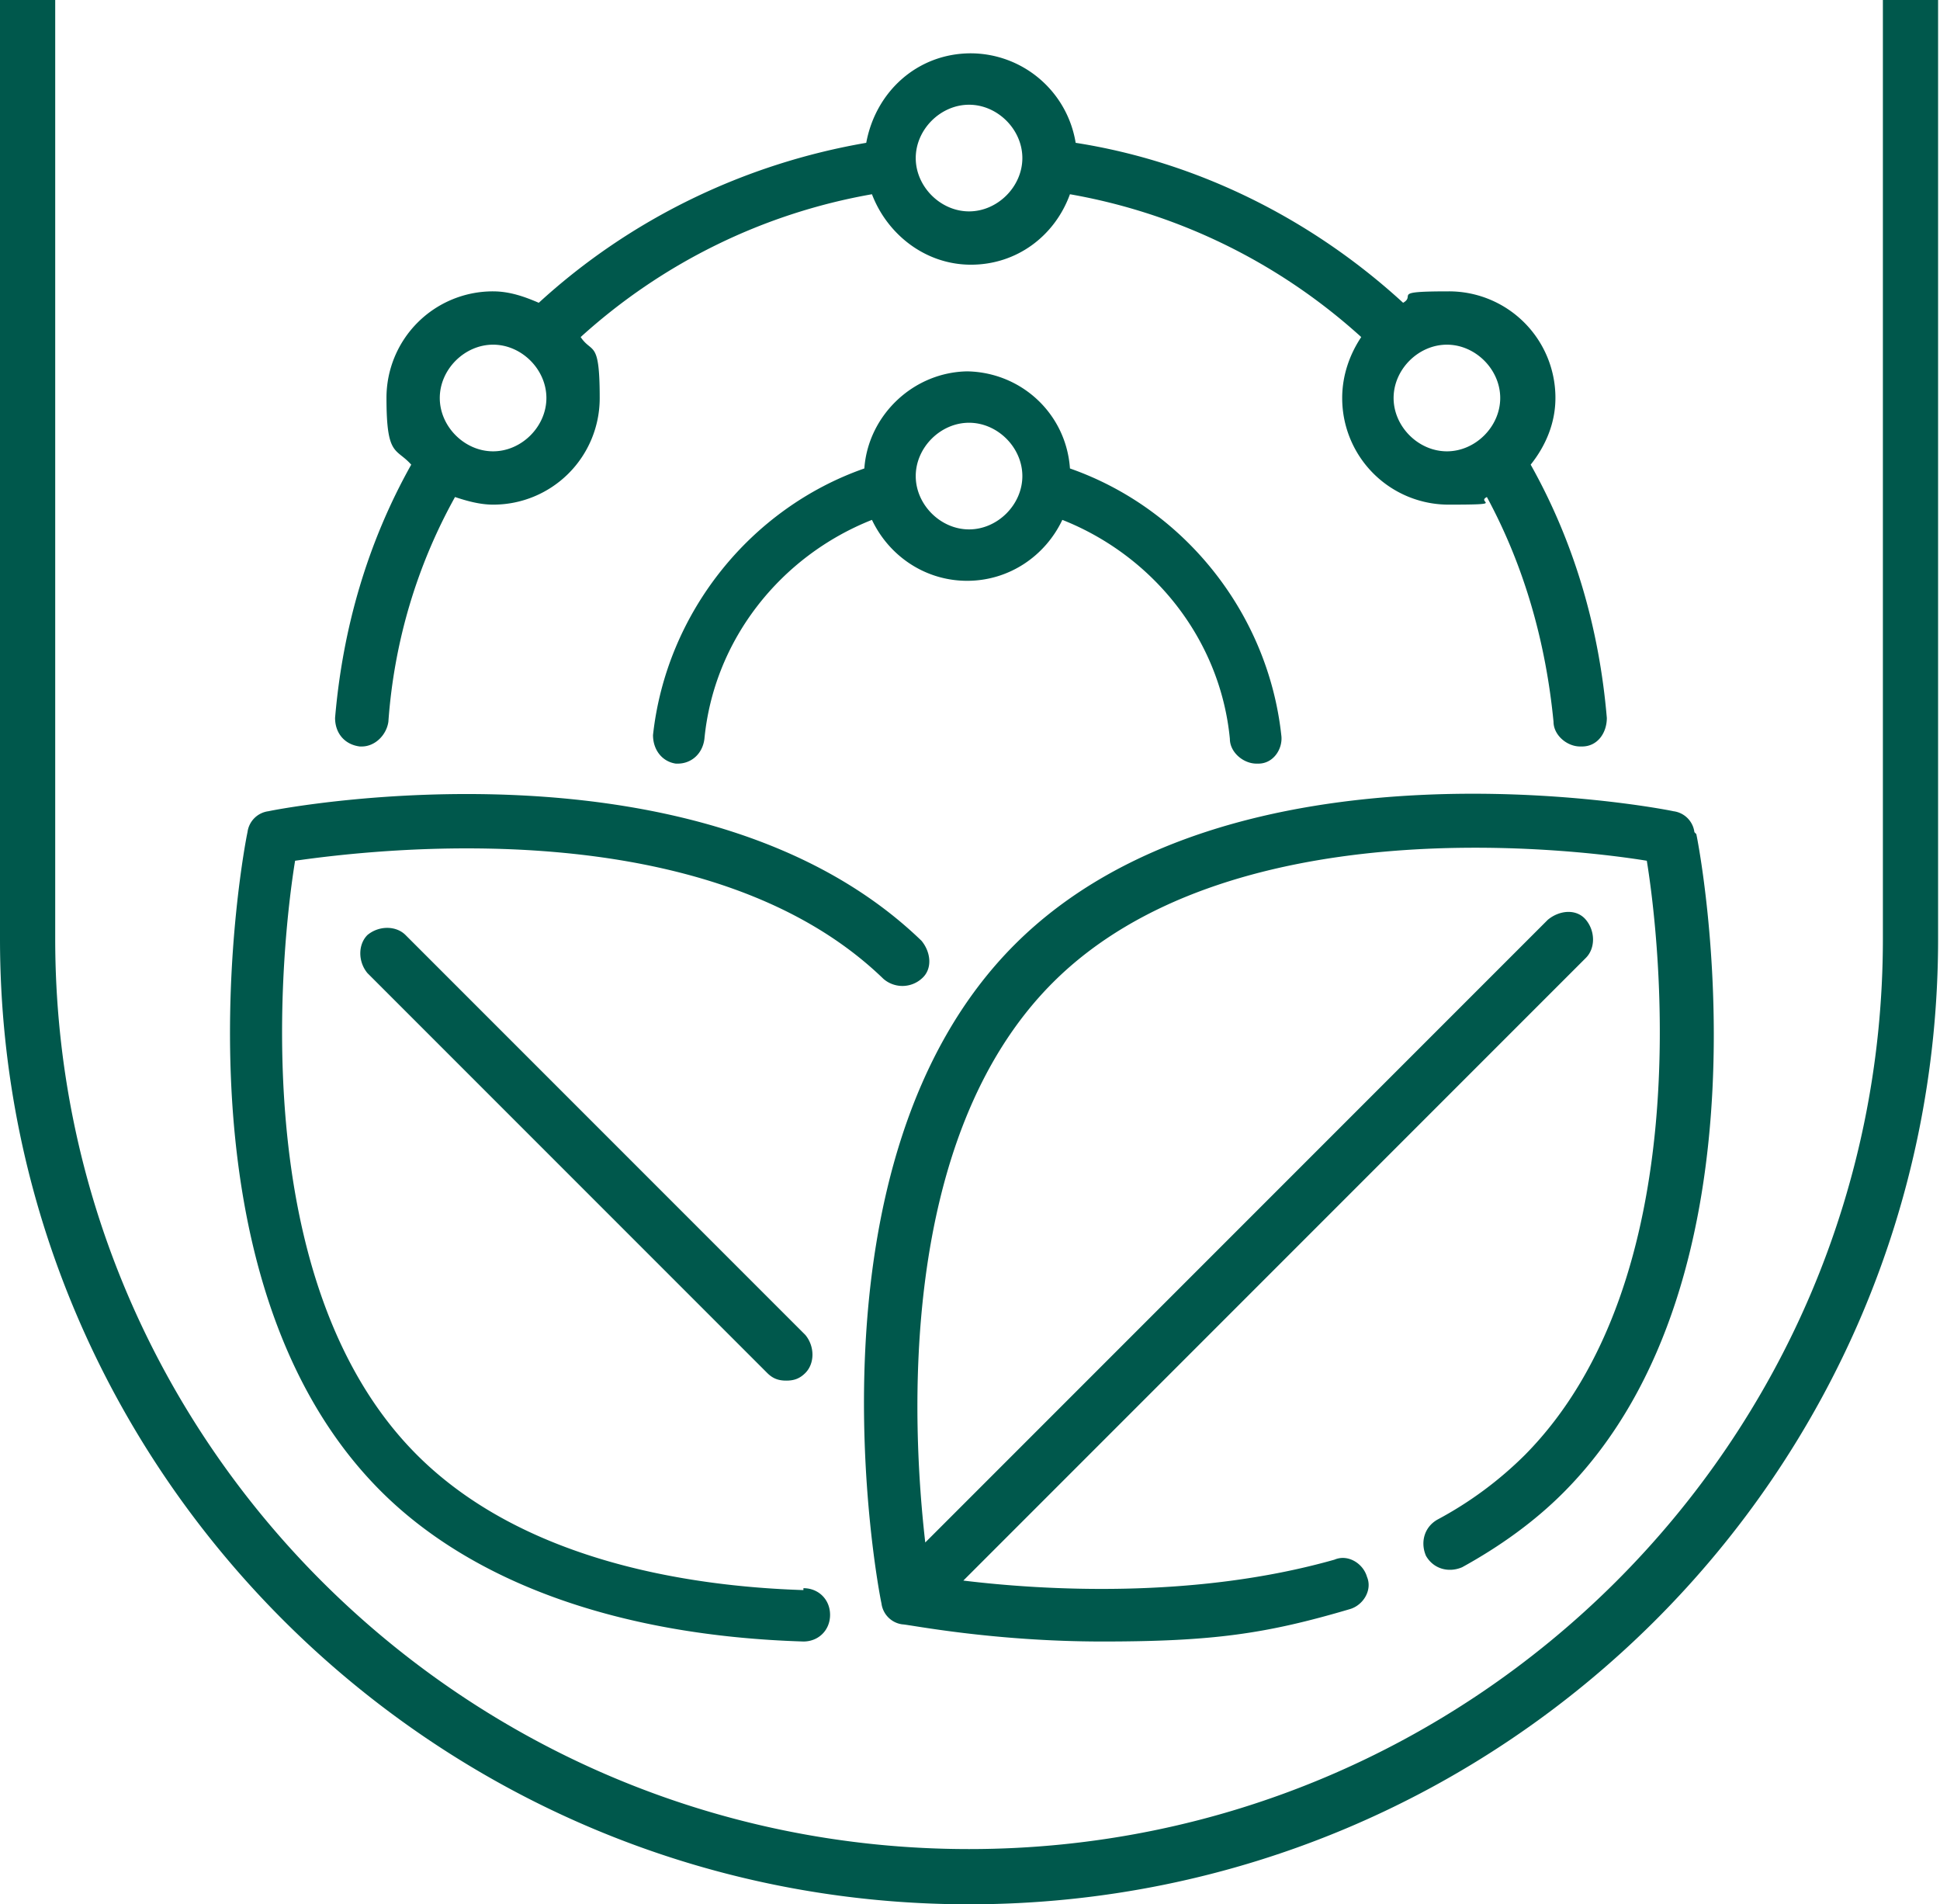 <svg fill="#00584c" viewBox="0 0 101.9 100" xmlns="http://www.w3.org/2000/svg"><path d="M50.9 100C22.8 100 0 77.2 0 49.3V0h2.9v49.3c0 26.4 21.5 47.8 48 47.8s48-21.4 48-47.8V0h2.9v49.3c0 28-22.8 50.7-50.9 50.7zM89 43.7a1.27 1.27 0 0 0-1.1-1.1c-.9-.2-23.2-4.4-34.6 7s-7.2 33.7-7 34.6a1.27 1.27 0 0 0 1.1 1.1c.3 0 4.7.9 10.5.9s8.6-.4 13-1.7c.7-.2 1.2-1 .9-1.7-.2-.7-1-1.2-1.7-.9-7.4 2.1-15.4 1.6-19.5 1.1l32.7-32.7c.5-.5.5-1.4 0-2s-1.4-.5-2 0L48.6 81c-.7-6.1-1.5-21.2 6.7-29.4 9.1-9.1 26.9-7.1 31.2-6.4.7 4.3 2.7 22-6.4 31.2a19.6 19.6 0 0 1-4.6 3.4c-.7.4-.9 1.2-.6 1.9.4.7 1.2.9 1.9.6 2-1.1 3.8-2.4 5.3-3.9 11.4-11.4 7.2-33.7 7-34.6h0zM42.2 83.5c-6.2-.2-14.8-1.6-20.3-7.1-9.1-9.1-7.1-26.9-6.4-31.2 4.2-.6 21.7-2.7 30.9 6.2a1.52 1.52 0 0 0 2 0c.6-.5.5-1.4 0-2-11.5-11.1-33.4-7-34.3-6.8a1.27 1.27 0 0 0-1.1 1.1c-.2.9-4.4 23.2 7 34.6 4.8 4.8 12.5 7.6 22.2 7.9h0c.8 0 1.4-.6 1.4-1.4s-.6-1.4-1.4-1.4h0zm8.7-64c-2.9 0-5.3 2.3-5.5 5.1-6 2.1-10.4 7.6-11.1 14 0 .8.5 1.4 1.2 1.5h.1c.7 0 1.3-.5 1.4-1.3.5-5.2 4-9.6 8.8-11.5.9 1.9 2.8 3.2 5 3.2s4.1-1.3 5-3.2c4.8 1.9 8.3 6.3 8.8 11.5 0 .7.7 1.3 1.4 1.3h.1c.8 0 1.3-.8 1.2-1.5-.7-6.4-5.1-11.9-11.1-14-.2-2.9-2.6-5.1-5.5-5.1h0zm0 8.3c-1.5 0-2.8-1.3-2.8-2.8s1.3-2.8 2.8-2.8 2.8 1.3 2.8 2.8-1.3 2.8-2.8 2.8zm-32 11.4h.1c.7 0 1.3-.6 1.4-1.3.3-4.2 1.5-8.2 3.5-11.8.6.2 1.3.4 2 .4a5.59 5.59 0 0 0 5.6-5.6c0-3.1-.4-2.3-1-3.2 4.3-3.9 9.6-6.5 15.3-7.5.8 2.1 2.8 3.7 5.2 3.7s4.4-1.5 5.2-3.7c5.7 1 11 3.6 15.3 7.5-.6.9-1 2-1 3.2a5.59 5.59 0 0 0 5.6 5.6c3.1 0 1.4-.1 2-.4 2 3.7 3.1 7.7 3.5 11.8 0 .7.7 1.3 1.4 1.3h.1c.8 0 1.3-.7 1.3-1.5-.4-4.7-1.7-9.2-4-13.3.8-1 1.3-2.2 1.3-3.5a5.59 5.59 0 0 0-5.6-5.6c-3.1 0-1.7.2-2.4.6-4.8-4.4-10.8-7.4-17.2-8.4A5.6 5.6 0 0 0 51 2.8c-2.8 0-5 2-5.5 4.7-6.4 1.1-12.4 4-17.2 8.4-.7-.3-1.5-.6-2.4-.6a5.59 5.59 0 0 0-5.6 5.6c0 3.1.5 2.6 1.3 3.5-2.3 4.1-3.6 8.6-4 13.3 0 .8.5 1.4 1.3 1.5h0zm59.9-18.3c0 1.5-1.3 2.8-2.8 2.8s-2.8-1.3-2.8-2.8 1.3-2.8 2.8-2.8 2.8 1.3 2.8 2.8zM50.9 5.5c1.5 0 2.8 1.3 2.8 2.8s-1.3 2.8-2.8 2.8-2.8-1.3-2.8-2.8 1.3-2.8 2.8-2.8zm-25 12.6c1.5 0 2.8 1.3 2.8 2.8s-1.3 2.8-2.8 2.8-2.8-1.3-2.8-2.8 1.3-2.8 2.8-2.8zm-6.6 31c-.5.5-.5 1.4 0 2l21 21c.3.3.6.4 1 .4s.7-.1 1-.4c.5-.5.5-1.4 0-2l-21-21c-.5-.5-1.4-.5-2 0h0z"></path></svg>
